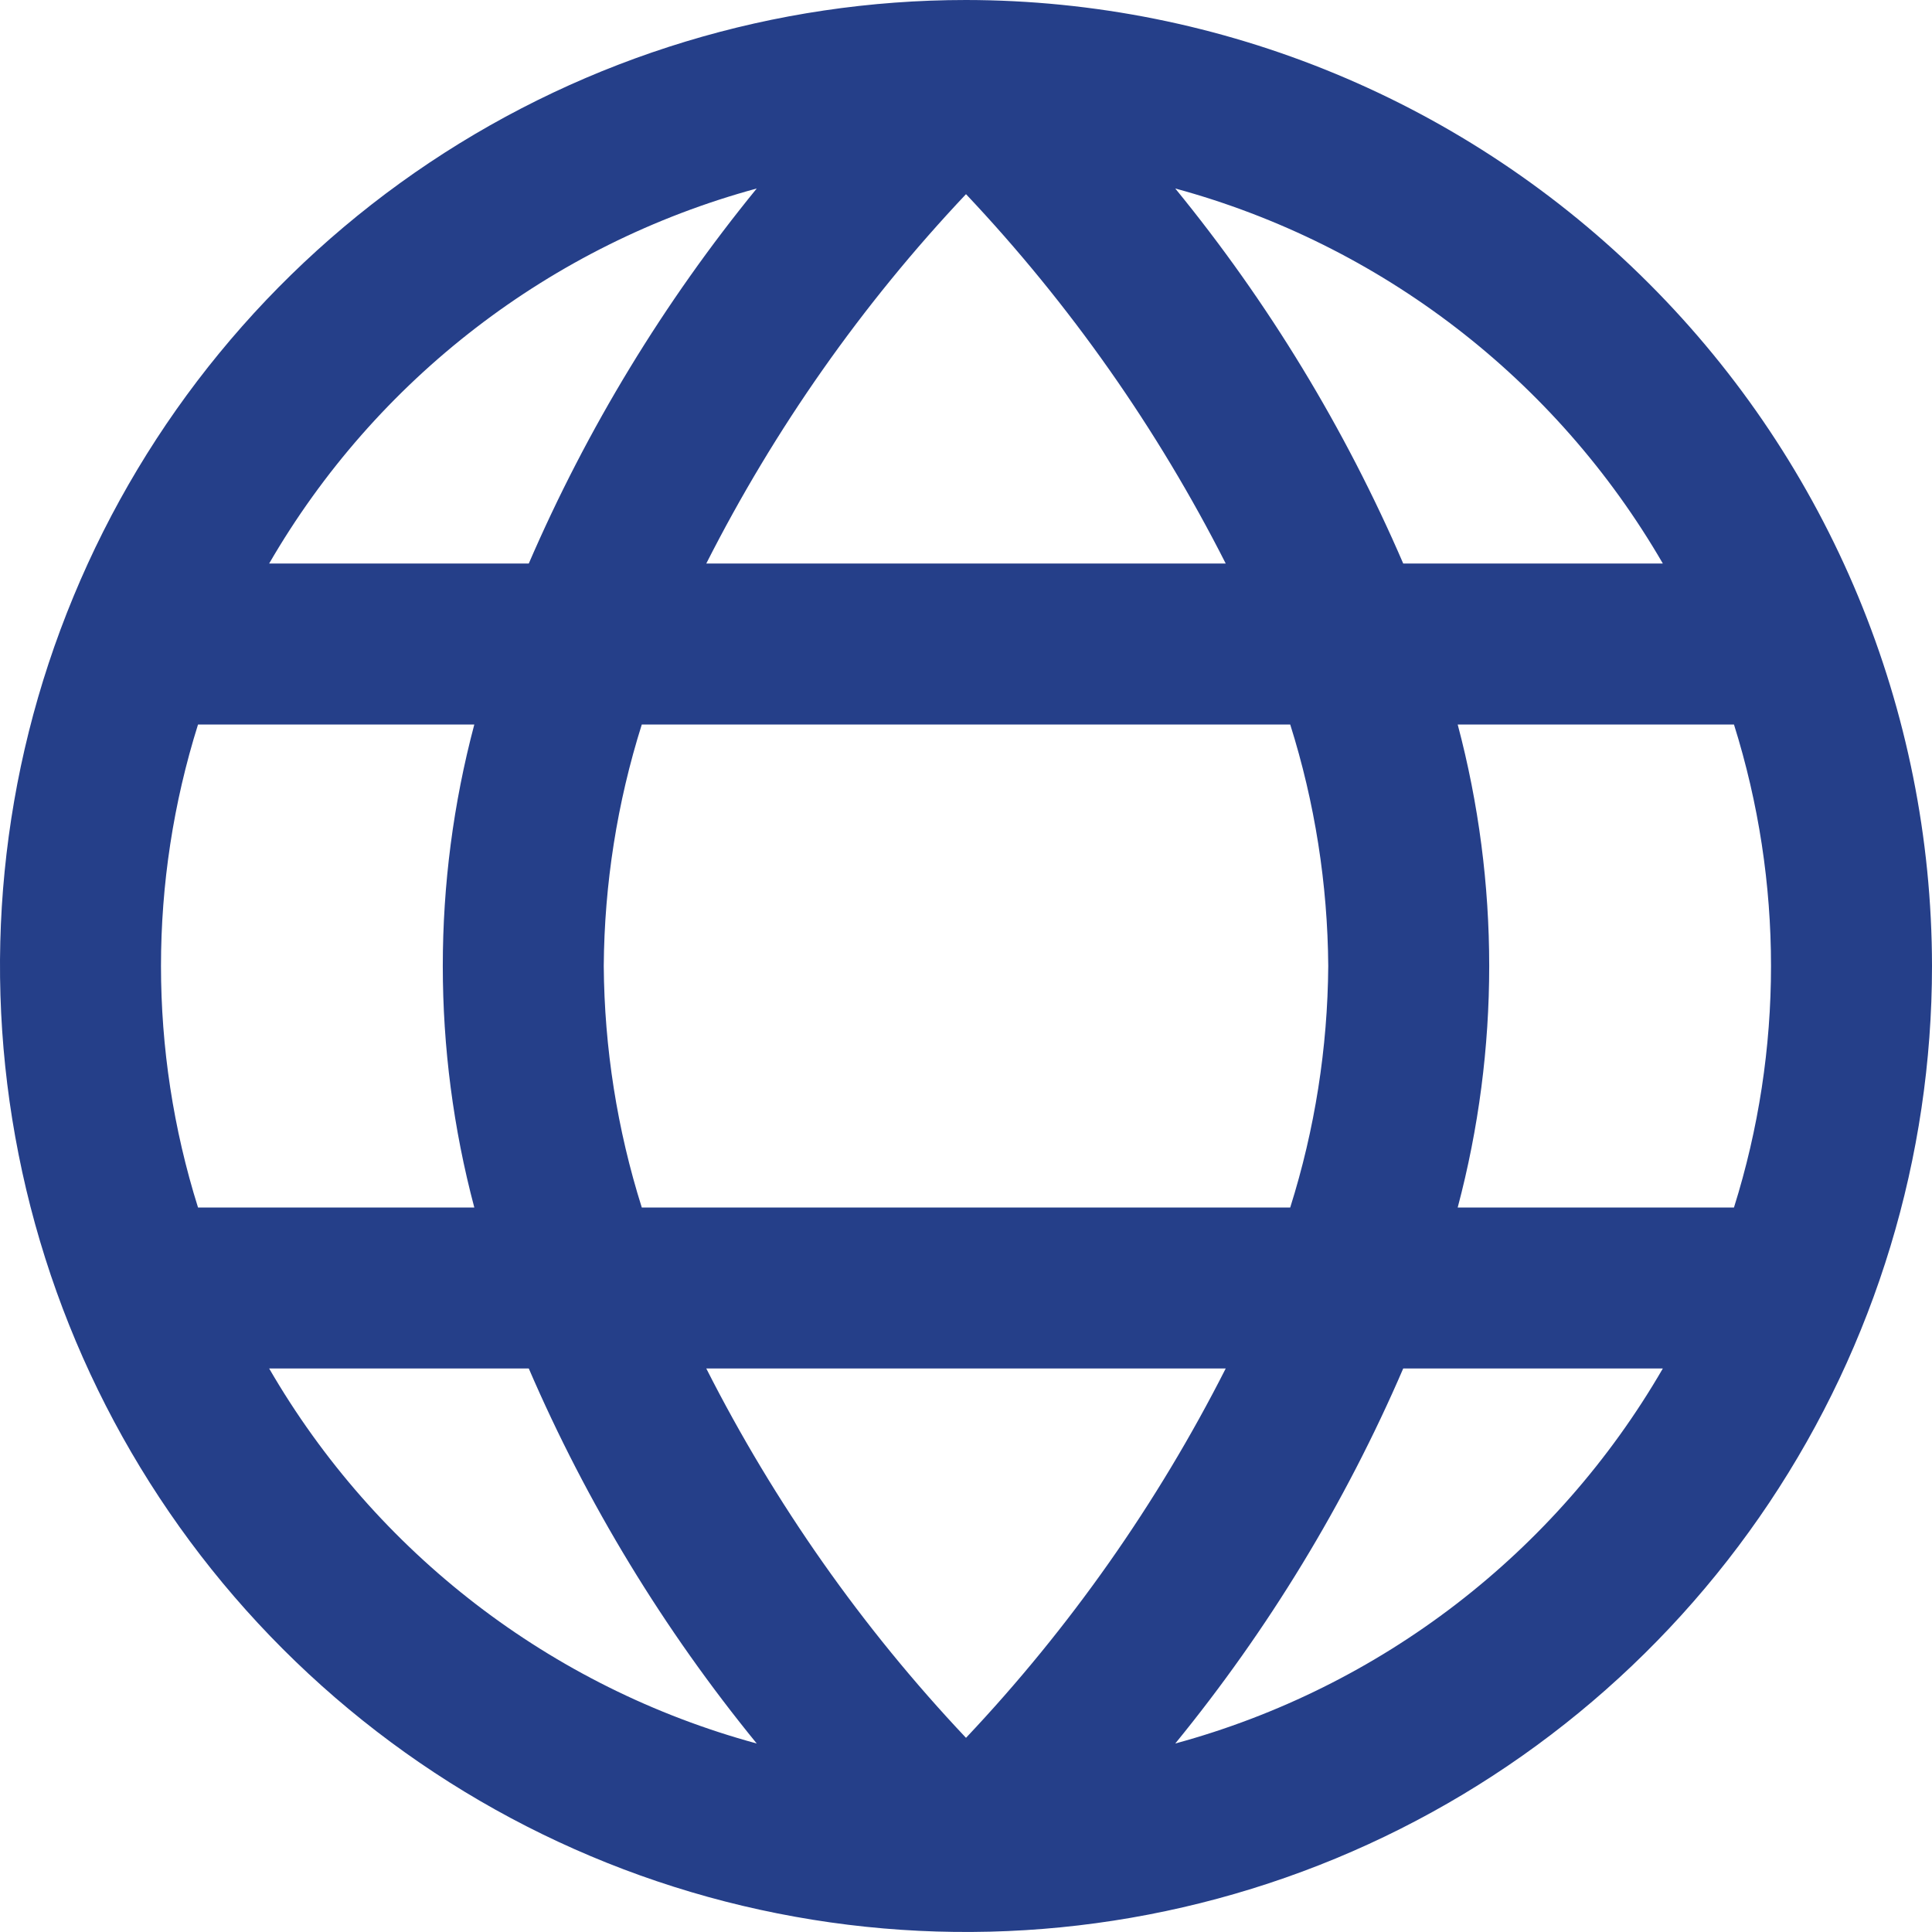 <svg width="16" height="16" viewBox="0 0 16 16" fill="none" xmlns="http://www.w3.org/2000/svg">
<g clip-path="url(#clip0_328_1645)">
<path d="M8 0C6.418 0 4.871 0.469 3.555 1.348C2.24 2.227 1.214 3.477 0.609 4.939C0.003 6.4 -0.155 8.009 0.154 9.561C0.462 11.113 1.224 12.538 2.343 13.657C3.462 14.776 4.887 15.538 6.439 15.846C7.991 16.155 9.6 15.996 11.062 15.391C12.523 14.786 13.773 13.76 14.652 12.445C15.531 11.129 16 9.582 16 8C15.998 5.879 15.154 3.845 13.654 2.346C12.155 0.846 10.121 0.002 8 0ZM13.771 4.667H11.621C11.139 3.549 10.504 2.504 9.733 1.561C11.436 2.024 12.887 3.14 13.771 4.667ZM11 8C10.995 8.679 10.889 9.353 10.685 10H5.315C5.111 9.353 5.005 8.679 5 8C5.005 7.321 5.111 6.647 5.315 6H10.685C10.889 6.647 10.995 7.321 11 8ZM5.849 11.333H10.151C9.584 12.451 8.86 13.481 8 14.392C7.14 13.481 6.416 12.451 5.849 11.333ZM5.849 4.667C6.416 3.549 7.14 2.519 8 1.608C8.86 2.519 9.584 3.549 10.151 4.667H5.849ZM6.267 1.561C5.497 2.504 4.862 3.549 4.379 4.667H2.229C3.113 3.14 4.564 2.024 6.267 1.561ZM1.64 6H3.928C3.58 7.311 3.58 8.689 3.928 10H1.64C1.231 8.698 1.231 7.302 1.64 6ZM2.229 11.333H4.379C4.861 12.451 5.497 13.496 6.267 14.439C4.564 13.976 3.113 12.86 2.229 11.333ZM9.733 14.439C10.503 13.496 11.139 12.451 11.621 11.333H13.771C12.887 12.86 11.436 13.976 9.733 14.439ZM14.36 10H12.072C12.42 8.689 12.42 7.311 12.072 6H14.36C14.769 7.302 14.769 8.698 14.36 10Z" fill="#253F89"/>
</g>
<defs>
<clipPath id="clip0_328_1645">
<rect width="16" height="16" fill="white"/>
</clipPath>
</defs>
</svg>
